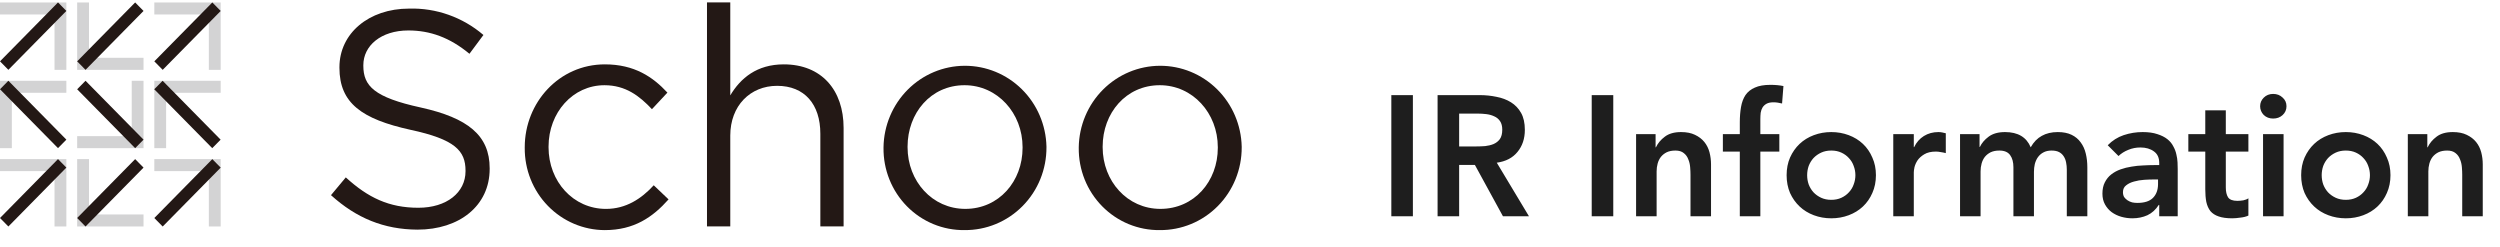 <svg width="263" height="26" viewBox="0 0 263 26" fill="none" xmlns="http://www.w3.org/2000/svg">
<g clip-path="url(#clip0_6819_12654)">
<g clip-path="url(#clip1_6819_12654)">
<path d="M34.82 20.531L36.378 18.662C38.709 20.791 40.926 21.856 44.009 21.856C47.005 21.856 48.973 20.244 48.973 18.016V17.952C48.973 15.853 47.858 14.66 43.183 13.656C38.063 12.527 35.709 10.847 35.709 7.135V7.071C35.709 3.518 38.795 0.905 43.033 0.905C45.889 0.822 48.674 1.81 50.857 3.68L49.386 5.658C47.318 3.947 45.251 3.204 42.96 3.204C40.067 3.204 38.223 4.82 38.223 6.851V6.915C38.223 9.045 39.368 10.242 44.265 11.31C49.226 12.408 51.513 14.247 51.513 17.702V17.77C51.513 21.64 48.334 24.158 43.916 24.158C40.387 24.138 37.49 22.945 34.82 20.531Z" fill="#231815"/>
<path d="M55.203 15.553V15.489C55.203 10.777 58.829 6.771 63.63 6.771C66.746 6.771 68.684 8.097 70.212 9.743L68.584 11.487C67.279 10.098 65.817 8.965 63.59 8.965C60.261 8.965 57.707 11.838 57.707 15.425V15.489C57.707 19.103 60.314 21.976 63.75 21.976C65.847 21.976 67.468 20.915 68.773 19.491L70.332 20.975C68.667 22.848 66.706 24.207 63.623 24.207C62.51 24.204 61.408 23.977 60.381 23.54C59.354 23.103 58.422 22.463 57.64 21.659C56.857 20.855 56.239 19.901 55.821 18.853C55.403 17.805 55.193 16.684 55.203 15.553Z" fill="#231815"/>
<path d="M74.375 0.25H76.825V10.033C77.904 8.224 79.622 6.771 82.452 6.771C86.427 6.771 88.747 9.475 88.747 13.457V23.817H86.3V14.069C86.3 10.966 84.636 9.029 81.753 9.029C78.923 9.029 76.825 11.128 76.825 14.261V23.817H74.375V0.25Z" fill="#231815"/>
<path d="M92.946 15.552V15.488C92.981 13.209 93.895 11.035 95.492 9.433C97.089 7.831 99.241 6.928 101.486 6.92C103.731 6.912 105.889 7.798 107.498 9.388C109.106 10.978 110.036 13.145 110.088 15.424V15.488C110.094 16.637 109.875 17.776 109.444 18.839C109.013 19.902 108.378 20.867 107.575 21.678C106.773 22.489 105.82 23.131 104.772 23.564C103.724 23.998 102.601 24.216 101.469 24.206C100.346 24.22 99.231 24.005 98.191 23.576C97.151 23.146 96.206 22.509 95.411 21.702C94.617 20.896 93.99 19.936 93.567 18.88C93.143 17.824 92.932 16.692 92.946 15.552ZM107.575 15.552V15.488C107.575 11.901 104.935 8.964 101.469 8.964C97.91 8.964 95.476 11.901 95.476 15.424V15.488C95.476 19.071 98.083 21.974 101.549 21.974C105.094 21.974 107.575 19.071 107.575 15.552Z" fill="#231815"/>
<path d="M113.485 15.552V15.488C113.52 13.209 114.434 11.035 116.031 9.433C117.628 7.831 119.78 6.928 122.025 6.92C124.27 6.912 126.428 7.798 128.037 9.388C129.645 10.978 130.575 13.145 130.627 15.424V15.488C130.633 16.637 130.414 17.776 129.983 18.839C129.552 19.902 128.917 20.867 128.114 21.678C127.312 22.489 126.359 23.131 125.311 23.564C124.263 23.998 123.14 24.216 122.008 24.206C120.885 24.219 119.771 24.005 118.73 23.575C117.69 23.145 116.745 22.508 115.951 21.701C115.157 20.895 114.53 19.936 114.106 18.88C113.683 17.823 113.472 16.692 113.485 15.552ZM128.114 15.552V15.488C128.114 11.901 125.474 8.964 122.008 8.964C118.449 8.964 115.999 11.901 115.999 15.424V15.488C115.999 19.071 118.605 21.974 122.071 21.974C125.633 21.974 128.114 19.071 128.114 15.552Z" fill="#231815"/>
<path d="M6.981 0.256H0V1.52H5.736V7.348H6.981V0.256Z" fill="#D3D3D4"/>
<path d="M6.102 0.256L0 6.451L0.88 7.345L6.982 1.15L6.102 0.256Z" fill="#231815"/>
<path d="M8.117 7.348H15.099V6.084H9.362V0.26H8.117V7.348Z" fill="#D3D3D4"/>
<path d="M14.219 0.258L8.117 6.453L8.998 7.347L15.1 1.152L14.219 0.258Z" fill="#231815"/>
<path d="M23.216 0.256H16.234V1.52H21.971V7.348H23.216V0.256Z" fill="#D3D3D4"/>
<path d="M22.336 0.258L16.234 6.453L17.115 7.347L23.217 1.152L22.336 0.258Z" fill="#231815"/>
<path d="M0 8.498V15.586H1.245V9.762H6.981V8.498H0Z" fill="#D3D3D4"/>
<path d="M0.88 8.495L0 9.389L6.102 15.584L6.982 14.69L0.88 8.495Z" fill="#231815"/>
<path d="M15.099 15.586V8.498H13.857V14.322H8.117V15.586H15.099Z" fill="#D3D3D4"/>
<path d="M8.998 8.497L8.117 9.391L14.219 15.586L15.1 14.692L8.998 8.497Z" fill="#231815"/>
<path d="M16.234 8.498V15.586H17.476V9.762H23.216V8.498H16.234Z" fill="#D3D3D4"/>
<path d="M17.107 8.497L16.227 9.391L22.328 15.586L23.209 14.692L17.107 8.497Z" fill="#231815"/>
<path d="M6.981 16.736H0V18.001H5.736V23.825H6.981V16.736Z" fill="#D3D3D4"/>
<path d="M6.101 16.737L0 22.934L0.881 23.827L6.981 17.631L6.101 16.737Z" fill="#231815"/>
<path d="M8.117 23.825H15.099V22.561H9.362V16.736H8.117V23.825Z" fill="#D3D3D4"/>
<path d="M14.219 16.738L8.117 22.934L8.998 23.828L15.1 17.632L14.219 16.738Z" fill="#231815"/>
<path d="M23.216 16.736H16.234V18.001H21.971V23.825H23.216V16.736Z" fill="#D3D3D4"/>
<path d="M22.336 16.74L16.234 22.936L17.115 23.829L23.217 17.634L22.336 16.74Z" fill="#231815"/>
</g>
</g>
<path d="M146.368 10.006H148.636V22.75H146.368V10.006ZM151.234 10.006H155.662C156.274 10.006 156.862 10.066 157.426 10.186C158.002 10.294 158.512 10.486 158.956 10.762C159.4 11.038 159.754 11.41 160.018 11.878C160.282 12.346 160.414 12.94 160.414 13.66C160.414 14.584 160.156 15.358 159.64 15.982C159.136 16.606 158.41 16.984 157.462 17.116L160.846 22.75H158.11L155.158 17.35H153.502V22.75H151.234V10.006ZM155.266 15.406C155.59 15.406 155.914 15.394 156.238 15.37C156.562 15.334 156.856 15.262 157.12 15.154C157.396 15.034 157.618 14.86 157.786 14.632C157.954 14.392 158.038 14.062 158.038 13.642C158.038 13.27 157.96 12.97 157.804 12.742C157.648 12.514 157.444 12.346 157.192 12.238C156.94 12.118 156.658 12.04 156.346 12.004C156.046 11.968 155.752 11.95 155.464 11.95H153.502V15.406H155.266ZM167.448 10.006H169.716V22.75H167.448V10.006ZM172.116 14.11H174.168V15.496H174.204C174.408 15.064 174.72 14.692 175.14 14.38C175.56 14.056 176.13 13.894 176.85 13.894C177.426 13.894 177.912 13.99 178.308 14.182C178.716 14.374 179.046 14.626 179.298 14.938C179.55 15.25 179.73 15.61 179.838 16.018C179.946 16.426 180 16.852 180 17.296V22.75H177.84V18.376C177.84 18.136 177.828 17.872 177.804 17.584C177.78 17.284 177.714 17.008 177.606 16.756C177.51 16.492 177.354 16.276 177.138 16.108C176.922 15.928 176.628 15.838 176.256 15.838C175.896 15.838 175.59 15.898 175.338 16.018C175.098 16.138 174.894 16.3 174.726 16.504C174.57 16.708 174.456 16.942 174.384 17.206C174.312 17.47 174.276 17.746 174.276 18.034V22.75H172.116V14.11ZM183.028 15.946H181.246V14.11H183.028V12.886C183.028 12.286 183.07 11.746 183.154 11.266C183.238 10.774 183.394 10.354 183.622 10.006C183.862 9.658 184.192 9.394 184.612 9.214C185.032 9.022 185.578 8.926 186.25 8.926C186.742 8.926 187.198 8.968 187.618 9.052L187.474 10.888C187.318 10.852 187.168 10.822 187.024 10.798C186.88 10.774 186.73 10.762 186.574 10.762C186.274 10.762 186.034 10.81 185.854 10.906C185.674 11.002 185.53 11.134 185.422 11.302C185.326 11.458 185.26 11.644 185.224 11.86C185.2 12.076 185.188 12.304 185.188 12.544V14.11H187.186V15.946H185.188V22.75H183.028V15.946ZM187.952 18.43C187.952 17.746 188.072 17.128 188.312 16.576C188.564 16.012 188.9 15.532 189.32 15.136C189.74 14.74 190.238 14.434 190.814 14.218C191.39 14.002 192.002 13.894 192.65 13.894C193.298 13.894 193.91 14.002 194.486 14.218C195.062 14.434 195.56 14.74 195.98 15.136C196.4 15.532 196.73 16.012 196.97 16.576C197.222 17.128 197.348 17.746 197.348 18.43C197.348 19.114 197.222 19.738 196.97 20.302C196.73 20.854 196.4 21.328 195.98 21.724C195.56 22.12 195.062 22.426 194.486 22.642C193.91 22.858 193.298 22.966 192.65 22.966C192.002 22.966 191.39 22.858 190.814 22.642C190.238 22.426 189.74 22.12 189.32 21.724C188.9 21.328 188.564 20.854 188.312 20.302C188.072 19.738 187.952 19.114 187.952 18.43ZM190.112 18.43C190.112 18.766 190.166 19.09 190.274 19.402C190.394 19.714 190.562 19.99 190.778 20.23C191.006 20.47 191.276 20.662 191.588 20.806C191.9 20.95 192.254 21.022 192.65 21.022C193.046 21.022 193.4 20.95 193.712 20.806C194.024 20.662 194.288 20.47 194.504 20.23C194.732 19.99 194.9 19.714 195.008 19.402C195.128 19.09 195.188 18.766 195.188 18.43C195.188 18.094 195.128 17.77 195.008 17.458C194.9 17.146 194.732 16.87 194.504 16.63C194.288 16.39 194.024 16.198 193.712 16.054C193.4 15.91 193.046 15.838 192.65 15.838C192.254 15.838 191.9 15.91 191.588 16.054C191.276 16.198 191.006 16.39 190.778 16.63C190.562 16.87 190.394 17.146 190.274 17.458C190.166 17.77 190.112 18.094 190.112 18.43ZM199.172 14.11H201.332V15.478H201.368C201.608 14.974 201.95 14.584 202.394 14.308C202.838 14.032 203.348 13.894 203.924 13.894C204.056 13.894 204.182 13.906 204.302 13.93C204.434 13.954 204.566 13.984 204.698 14.02V16.108C204.518 16.06 204.338 16.024 204.158 16C203.99 15.964 203.822 15.946 203.654 15.946C203.15 15.946 202.742 16.042 202.43 16.234C202.13 16.414 201.896 16.624 201.728 16.864C201.572 17.104 201.464 17.344 201.404 17.584C201.356 17.824 201.332 18.004 201.332 18.124V22.75H199.172V14.11ZM206.196 14.11H208.248V15.46H208.284C208.476 15.052 208.782 14.692 209.202 14.38C209.634 14.056 210.21 13.894 210.93 13.894C212.286 13.894 213.186 14.428 213.63 15.496C213.942 14.944 214.332 14.542 214.8 14.29C215.268 14.026 215.826 13.894 216.474 13.894C217.05 13.894 217.536 13.99 217.932 14.182C218.328 14.374 218.646 14.638 218.886 14.974C219.138 15.31 219.318 15.706 219.426 16.162C219.534 16.606 219.588 17.086 219.588 17.602V22.75H217.428V17.854C217.428 17.59 217.404 17.338 217.356 17.098C217.308 16.846 217.224 16.63 217.104 16.45C216.984 16.258 216.822 16.108 216.618 16C216.414 15.892 216.15 15.838 215.826 15.838C215.49 15.838 215.202 15.904 214.962 16.036C214.734 16.156 214.542 16.324 214.386 16.54C214.242 16.744 214.134 16.984 214.062 17.26C214.002 17.524 213.972 17.794 213.972 18.07V22.75H211.812V17.602C211.812 17.062 211.698 16.636 211.47 16.324C211.242 16 210.864 15.838 210.336 15.838C209.976 15.838 209.67 15.898 209.418 16.018C209.178 16.138 208.974 16.3 208.806 16.504C208.65 16.708 208.536 16.942 208.464 17.206C208.392 17.47 208.356 17.746 208.356 18.034V22.75H206.196V14.11ZM227.151 21.562H227.097C226.785 22.054 226.389 22.414 225.909 22.642C225.429 22.858 224.901 22.966 224.325 22.966C223.929 22.966 223.539 22.912 223.155 22.804C222.783 22.696 222.447 22.534 222.147 22.318C221.859 22.102 221.625 21.832 221.445 21.508C221.265 21.184 221.175 20.806 221.175 20.374C221.175 19.906 221.259 19.51 221.427 19.186C221.595 18.85 221.817 18.574 222.093 18.358C222.381 18.13 222.711 17.95 223.083 17.818C223.455 17.686 223.839 17.59 224.235 17.53C224.643 17.458 225.051 17.416 225.459 17.404C225.867 17.38 226.251 17.368 226.611 17.368H227.151V17.134C227.151 16.594 226.965 16.192 226.593 15.928C226.221 15.652 225.747 15.514 225.171 15.514C224.715 15.514 224.289 15.598 223.893 15.766C223.497 15.922 223.155 16.138 222.867 16.414L221.733 15.28C222.213 14.788 222.771 14.434 223.407 14.218C224.055 14.002 224.721 13.894 225.405 13.894C226.017 13.894 226.533 13.966 226.953 14.11C227.373 14.242 227.721 14.416 227.997 14.632C228.273 14.848 228.483 15.1 228.627 15.388C228.783 15.664 228.891 15.946 228.951 16.234C229.023 16.522 229.065 16.804 229.077 17.08C229.089 17.344 229.095 17.578 229.095 17.782V22.75H227.151V21.562ZM227.025 18.88H226.575C226.275 18.88 225.939 18.892 225.567 18.916C225.195 18.94 224.841 19 224.505 19.096C224.181 19.18 223.905 19.312 223.677 19.492C223.449 19.66 223.335 19.9 223.335 20.212C223.335 20.416 223.377 20.59 223.461 20.734C223.557 20.866 223.677 20.98 223.821 21.076C223.965 21.172 224.127 21.244 224.307 21.292C224.487 21.328 224.667 21.346 224.847 21.346C225.591 21.346 226.137 21.172 226.485 20.824C226.845 20.464 227.025 19.978 227.025 19.366V18.88ZM230.213 15.946V14.11H231.995V11.608H234.155V14.11H236.531V15.946H234.155V19.726C234.155 20.158 234.233 20.5 234.389 20.752C234.557 21.004 234.881 21.13 235.361 21.13C235.553 21.13 235.763 21.112 235.991 21.076C236.219 21.028 236.399 20.956 236.531 20.86V22.678C236.303 22.786 236.021 22.858 235.685 22.894C235.361 22.942 235.073 22.966 234.821 22.966C234.245 22.966 233.771 22.9 233.399 22.768C233.039 22.648 232.751 22.462 232.535 22.21C232.331 21.946 232.187 21.622 232.103 21.238C232.031 20.854 231.995 20.41 231.995 19.906V15.946H230.213ZM238.072 14.11H240.232V22.75H238.072V14.11ZM237.766 11.176C237.766 10.828 237.892 10.528 238.144 10.276C238.408 10.012 238.738 9.88 239.134 9.88C239.53 9.88 239.86 10.006 240.124 10.258C240.4 10.498 240.538 10.804 240.538 11.176C240.538 11.548 240.4 11.86 240.124 12.112C239.86 12.352 239.53 12.472 239.134 12.472C238.738 12.472 238.408 12.346 238.144 12.094C237.892 11.83 237.766 11.524 237.766 11.176ZM242.082 18.43C242.082 17.746 242.202 17.128 242.442 16.576C242.694 16.012 243.03 15.532 243.45 15.136C243.87 14.74 244.368 14.434 244.944 14.218C245.52 14.002 246.132 13.894 246.78 13.894C247.428 13.894 248.04 14.002 248.616 14.218C249.192 14.434 249.69 14.74 250.11 15.136C250.53 15.532 250.86 16.012 251.1 16.576C251.352 17.128 251.478 17.746 251.478 18.43C251.478 19.114 251.352 19.738 251.1 20.302C250.86 20.854 250.53 21.328 250.11 21.724C249.69 22.12 249.192 22.426 248.616 22.642C248.04 22.858 247.428 22.966 246.78 22.966C246.132 22.966 245.52 22.858 244.944 22.642C244.368 22.426 243.87 22.12 243.45 21.724C243.03 21.328 242.694 20.854 242.442 20.302C242.202 19.738 242.082 19.114 242.082 18.43ZM244.242 18.43C244.242 18.766 244.296 19.09 244.404 19.402C244.524 19.714 244.692 19.99 244.908 20.23C245.136 20.47 245.406 20.662 245.718 20.806C246.03 20.95 246.384 21.022 246.78 21.022C247.176 21.022 247.53 20.95 247.842 20.806C248.154 20.662 248.418 20.47 248.634 20.23C248.862 19.99 249.03 19.714 249.138 19.402C249.258 19.09 249.318 18.766 249.318 18.43C249.318 18.094 249.258 17.77 249.138 17.458C249.03 17.146 248.862 16.87 248.634 16.63C248.418 16.39 248.154 16.198 247.842 16.054C247.53 15.91 247.176 15.838 246.78 15.838C246.384 15.838 246.03 15.91 245.718 16.054C245.406 16.198 245.136 16.39 244.908 16.63C244.692 16.87 244.524 17.146 244.404 17.458C244.296 17.77 244.242 18.094 244.242 18.43ZM253.302 14.11H255.354V15.496H255.39C255.594 15.064 255.906 14.692 256.326 14.38C256.746 14.056 257.316 13.894 258.036 13.894C258.612 13.894 259.098 13.99 259.494 14.182C259.902 14.374 260.232 14.626 260.484 14.938C260.736 15.25 260.916 15.61 261.024 16.018C261.132 16.426 261.186 16.852 261.186 17.296V22.75H259.026V18.376C259.026 18.136 259.014 17.872 258.99 17.584C258.966 17.284 258.9 17.008 258.792 16.756C258.696 16.492 258.54 16.276 258.324 16.108C258.108 15.928 257.814 15.838 257.442 15.838C257.082 15.838 256.776 15.898 256.524 16.018C256.284 16.138 256.08 16.3 255.912 16.504C255.756 16.708 255.642 16.942 255.57 17.206C255.498 17.47 255.462 17.746 255.462 18.034V22.75H253.302V14.11Z" fill="#1E1E1E"/>
<defs>
<clipPath id="clip0_6819_12654">
<rect width="130.839" height="24" fill="white" transform="translate(0 0.25)"/>
</clipPath>
<clipPath id="clip1_6819_12654">
<rect width="130.629" height="23.956" fill="white" transform="translate(0 0.25)"/>
</clipPath>
</defs>
</svg>
